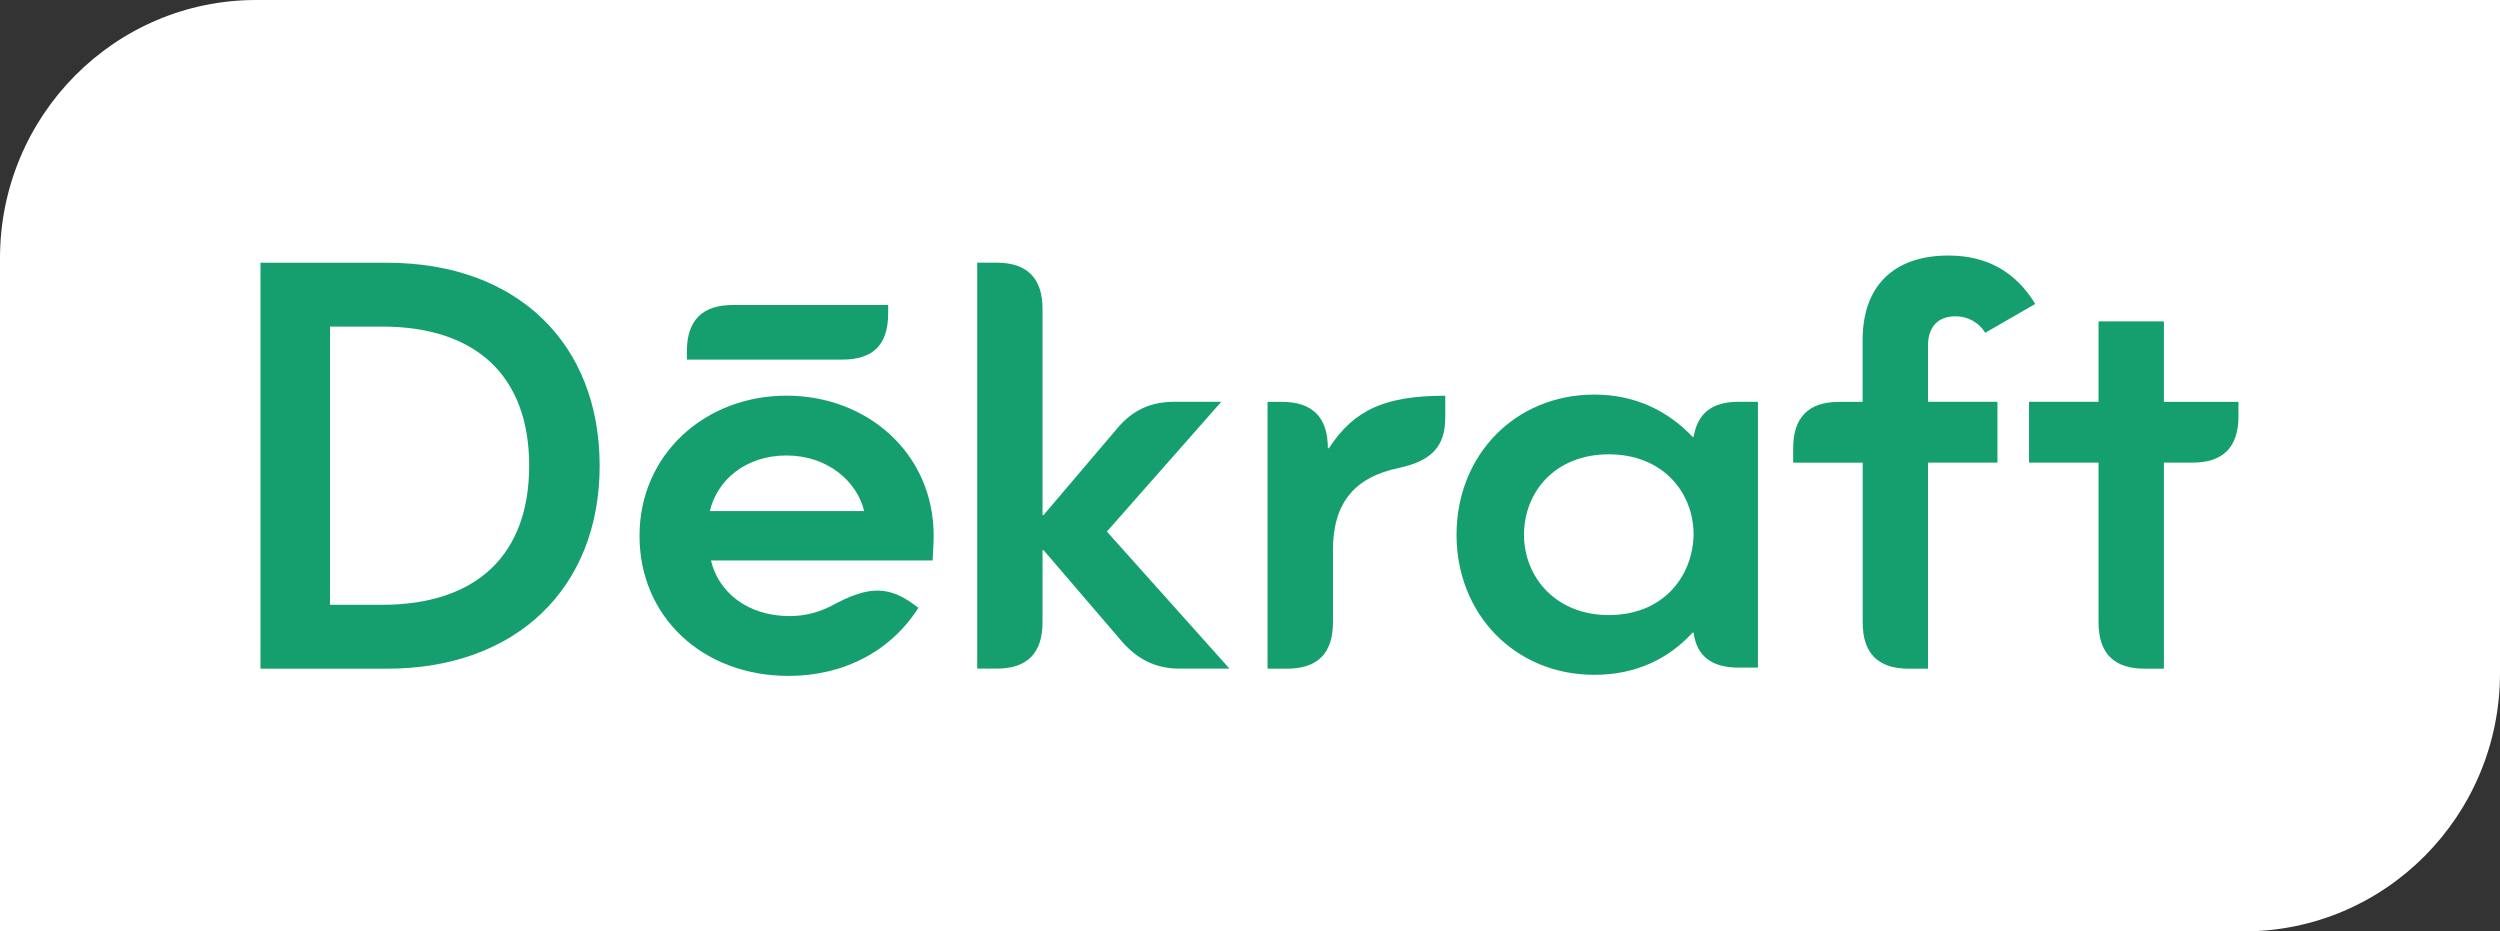 <?xml version="1.0" encoding="UTF-8"?> <svg xmlns="http://www.w3.org/2000/svg" width="153" height="57" viewBox="0 0 153 57" fill="none"><rect x="0" y="0" width="153" height="57" fill="#333333" stroke="none"/><g clip-path="url(#clip0_433_75670)"><path d="M15.672 0C7.018 0 0 7.077 0 15.805V57H137.327C145.982 57 153 49.923 153 41.195V0H15.672Z" fill="white"></path><path d="M23.695 16.081H15.941V40.924H23.695C31.575 40.924 36.699 36.005 36.699 28.505C36.699 21.004 31.635 16.081 23.695 16.081ZM23.383 37.014H20.195V19.986H23.383C29.136 19.986 32.385 23.013 32.385 28.5C32.385 33.987 29.136 37.014 23.383 37.014Z" fill="#159F6F"></path><path d="M48.144 24.214C43.141 24.214 39.138 27.81 39.138 32.79C39.138 37.77 43.015 41.365 48.265 41.365C51.64 41.365 54.516 39.853 56.205 37.202C54.455 35.813 53.203 35.813 50.89 37.075C50.141 37.455 49.327 37.704 48.326 37.704C45.701 37.704 43.951 36.193 43.513 34.301H57.081C57.081 33.921 57.141 33.353 57.141 32.79C57.141 27.744 53.078 24.214 48.135 24.214M43.444 31.278C43.881 29.387 45.632 27.875 48.135 27.875C50.639 27.875 52.45 29.452 52.887 31.278H43.444Z" fill="#159F6F"></path><path d="M54.356 19.169V18.666H44.852C42.976 18.666 42.036 19.61 42.036 21.506V22.008H51.54C53.416 22.008 54.356 21.126 54.356 19.169Z" fill="#159F6F"></path><path d="M74.741 24.59H71.865C70.427 24.59 69.3 25.097 68.365 26.229L63.864 31.523H63.803V18.911C63.803 17.02 62.863 16.076 60.992 16.076H59.805V40.92H60.992C62.868 40.92 63.803 39.976 63.803 38.08V33.668H63.864L68.681 39.282C69.617 40.352 70.743 40.92 72.181 40.92H75.244L67.741 32.532L74.746 24.586L74.741 24.59Z" fill="#159F6F"></path><path d="M81.326 27.43H81.265C81.265 25.538 80.325 24.594 78.449 24.594H77.574V40.924H78.761C80.637 40.924 81.577 39.98 81.577 38.089V33.676C81.577 30.776 82.889 29.199 85.64 28.631C87.641 28.19 88.451 27.307 88.451 25.542V24.219C84.826 24.219 82.885 25.04 81.326 27.434" fill="#159F6F"></path><path d="M103.648 26.735H103.587C102.088 25.158 100.087 24.149 97.583 24.149C92.705 24.149 89.14 27.871 89.14 32.724C89.14 37.578 92.705 41.3 97.583 41.3C100.147 41.3 102.149 40.291 103.587 38.714H103.648C103.834 40.164 104.774 40.858 106.398 40.858H107.585V24.59H106.398C104.774 24.59 103.899 25.285 103.648 26.735ZM98.458 37.643C95.205 37.643 93.269 35.31 93.269 32.724C93.269 30.138 95.144 27.805 98.458 27.805C101.772 27.805 103.648 30.138 103.648 32.724C103.587 35.372 101.711 37.643 98.458 37.643Z" fill="#159F6F"></path><path d="M117.99 21.187C117.99 19.99 118.614 19.357 119.68 19.357C120.429 19.357 121.118 19.737 121.495 20.366L124.557 18.601C123.37 16.648 121.62 15.639 119.242 15.639C115.928 15.639 113.992 17.47 113.992 20.811V24.595H112.554C110.678 24.595 109.742 25.543 109.742 27.434V28.317H113.996V38.089C113.996 39.98 114.932 40.924 116.808 40.924H117.995V28.312H122.244V24.59H117.995V21.187H117.99Z" fill="#159F6F"></path><path d="M132.432 24.59V19.671H128.43V24.59H124.176V28.312H128.43V38.085C128.43 39.976 129.366 40.924 131.246 40.924H132.432V28.312H134.183C136.058 28.312 136.994 27.364 136.994 25.477V24.595H132.428L132.432 24.59Z" fill="#159F6F"></path></g><defs><clipPath id="clip0_433_75670"><rect width="153" height="57" fill="white"></rect></clipPath></defs></svg> 